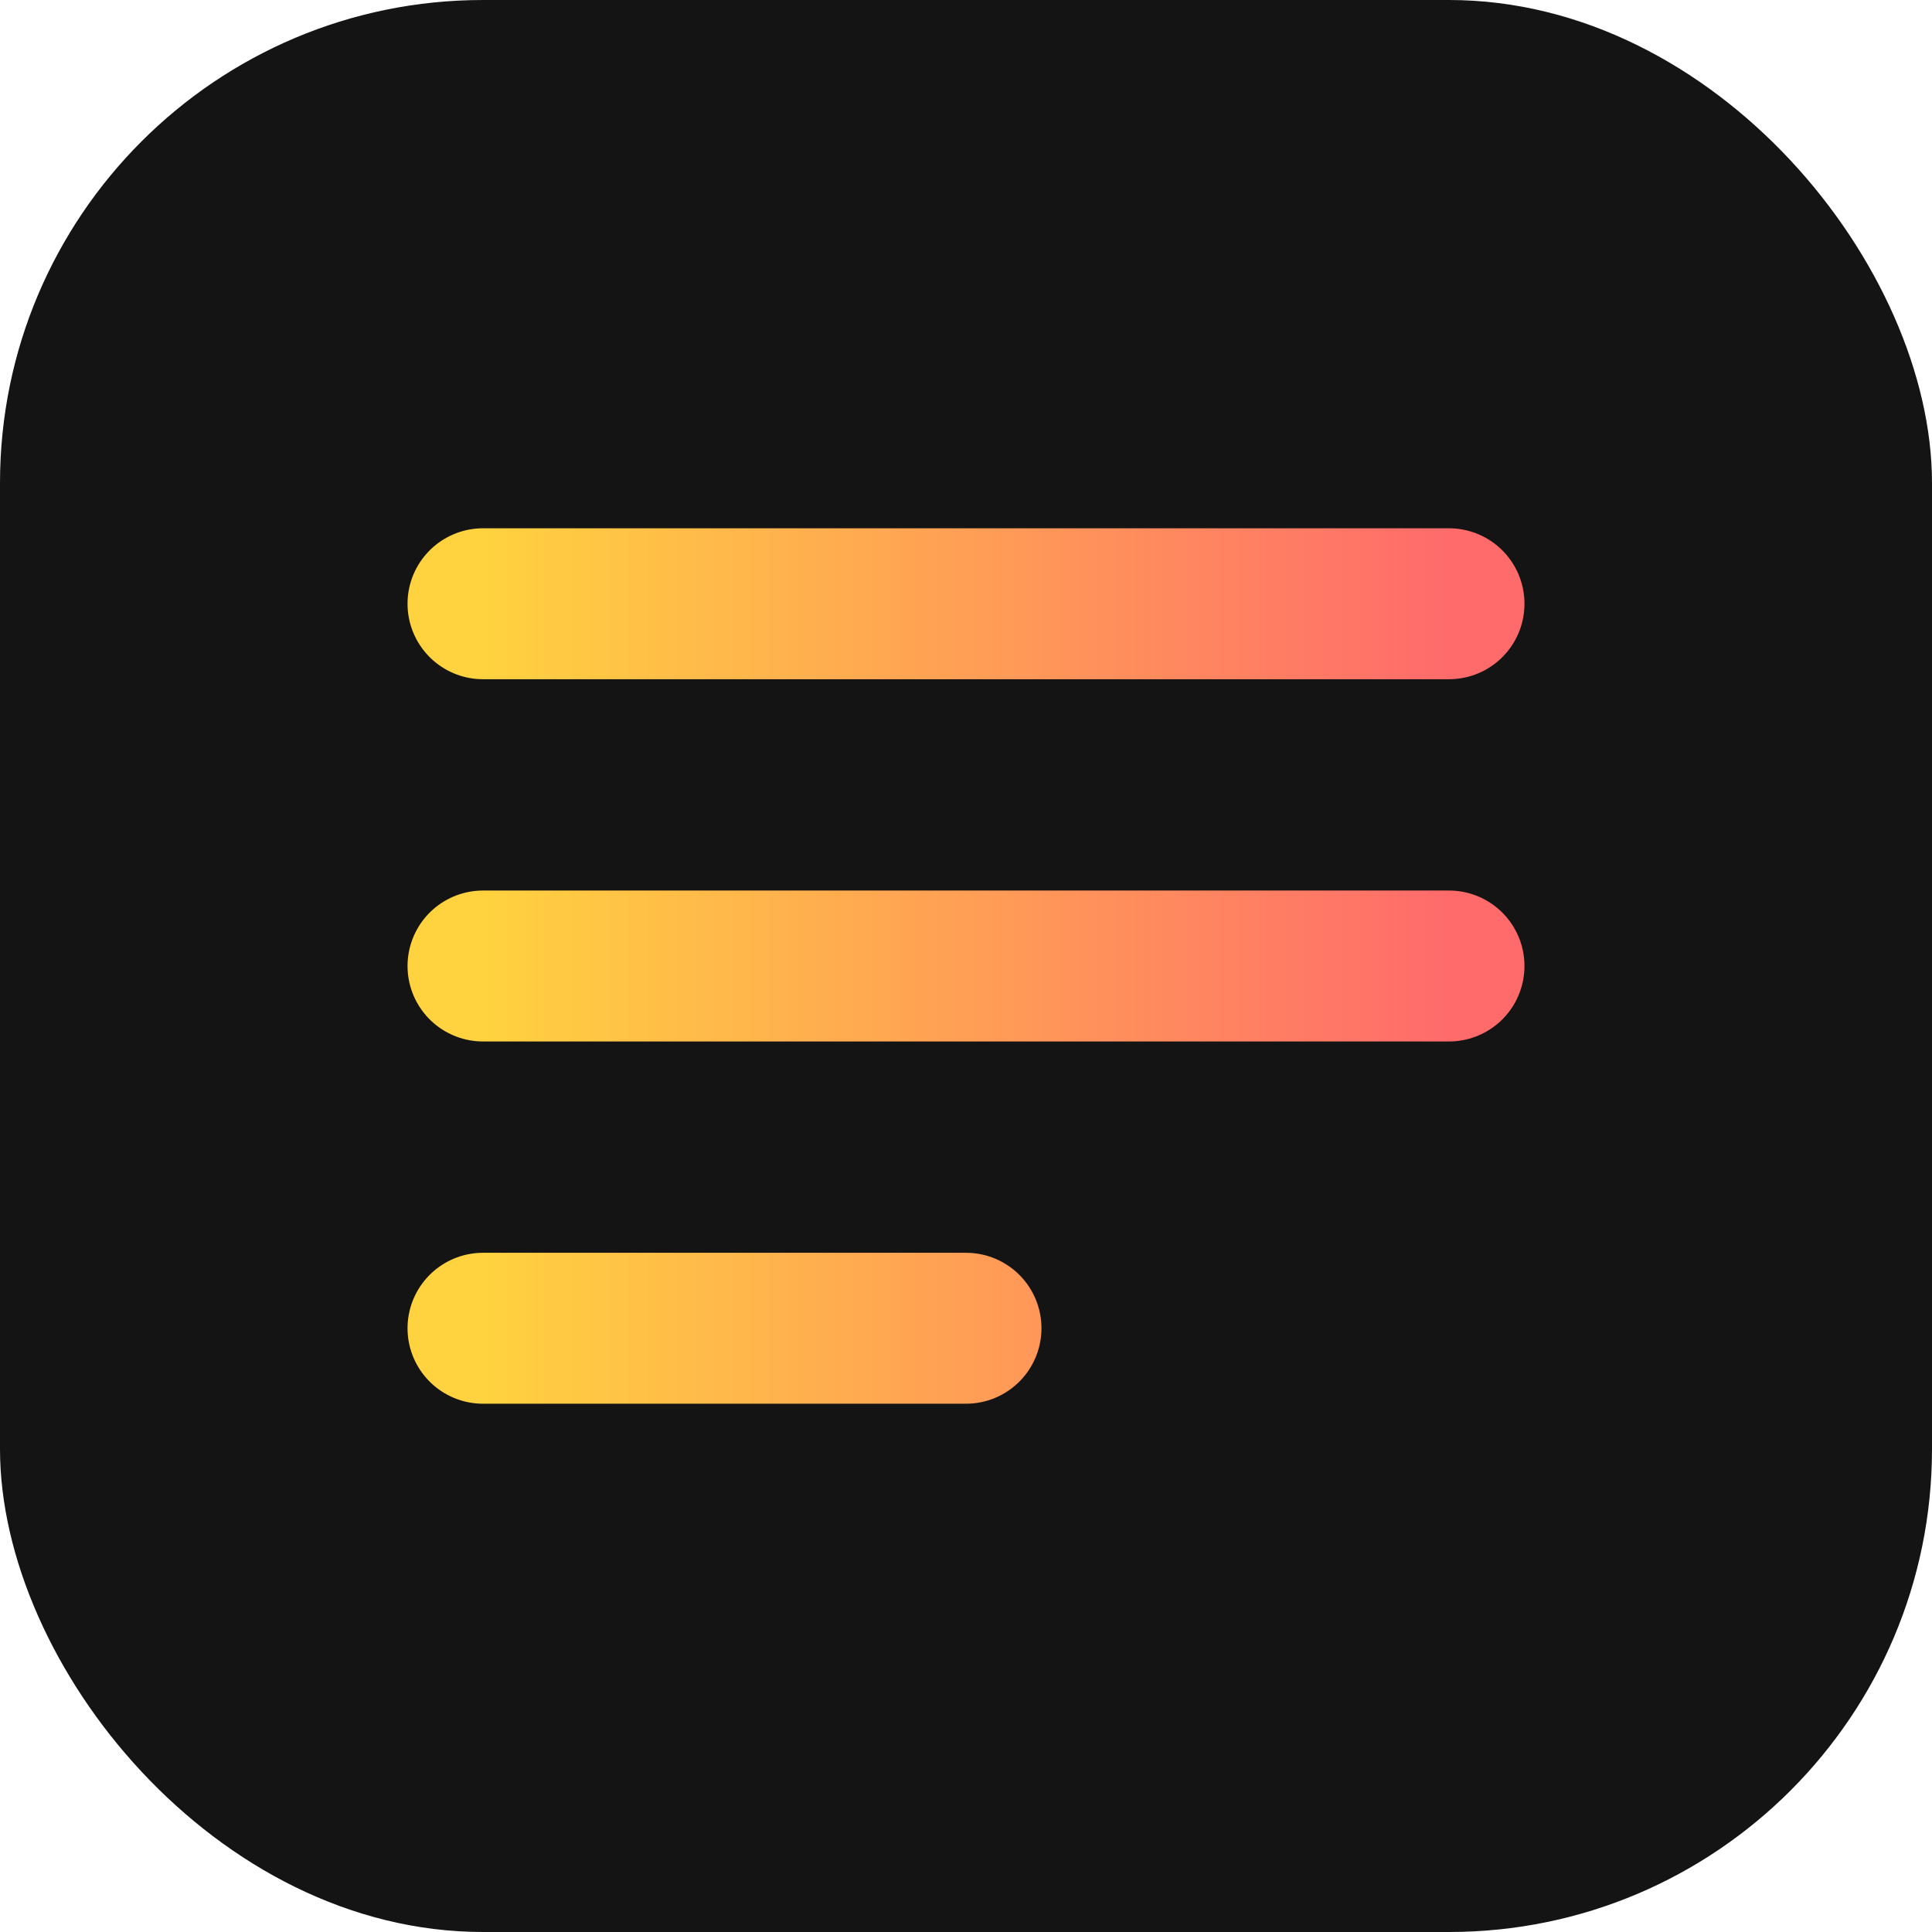 <?xml version="1.0" encoding="UTF-8"?>
<svg width="32" height="32" viewBox="0 0 32 32" fill="none" xmlns="http://www.w3.org/2000/svg">
  <rect width="32" height="32" rx="8" fill="#141414"/>
  <path d="M8 10H24M8 16H24M8 22H16" stroke="url(#paint0_linear)" stroke-width="2.5" stroke-linecap="round"/>
  <defs>
    <linearGradient id="paint0_linear" x1="8" y1="16" x2="24" y2="16" gradientUnits="userSpaceOnUse">
      <stop stop-color="#FFD23F"/>
      <stop offset="1" stop-color="#FF6B6B"/>
    </linearGradient>
  </defs>
</svg>
